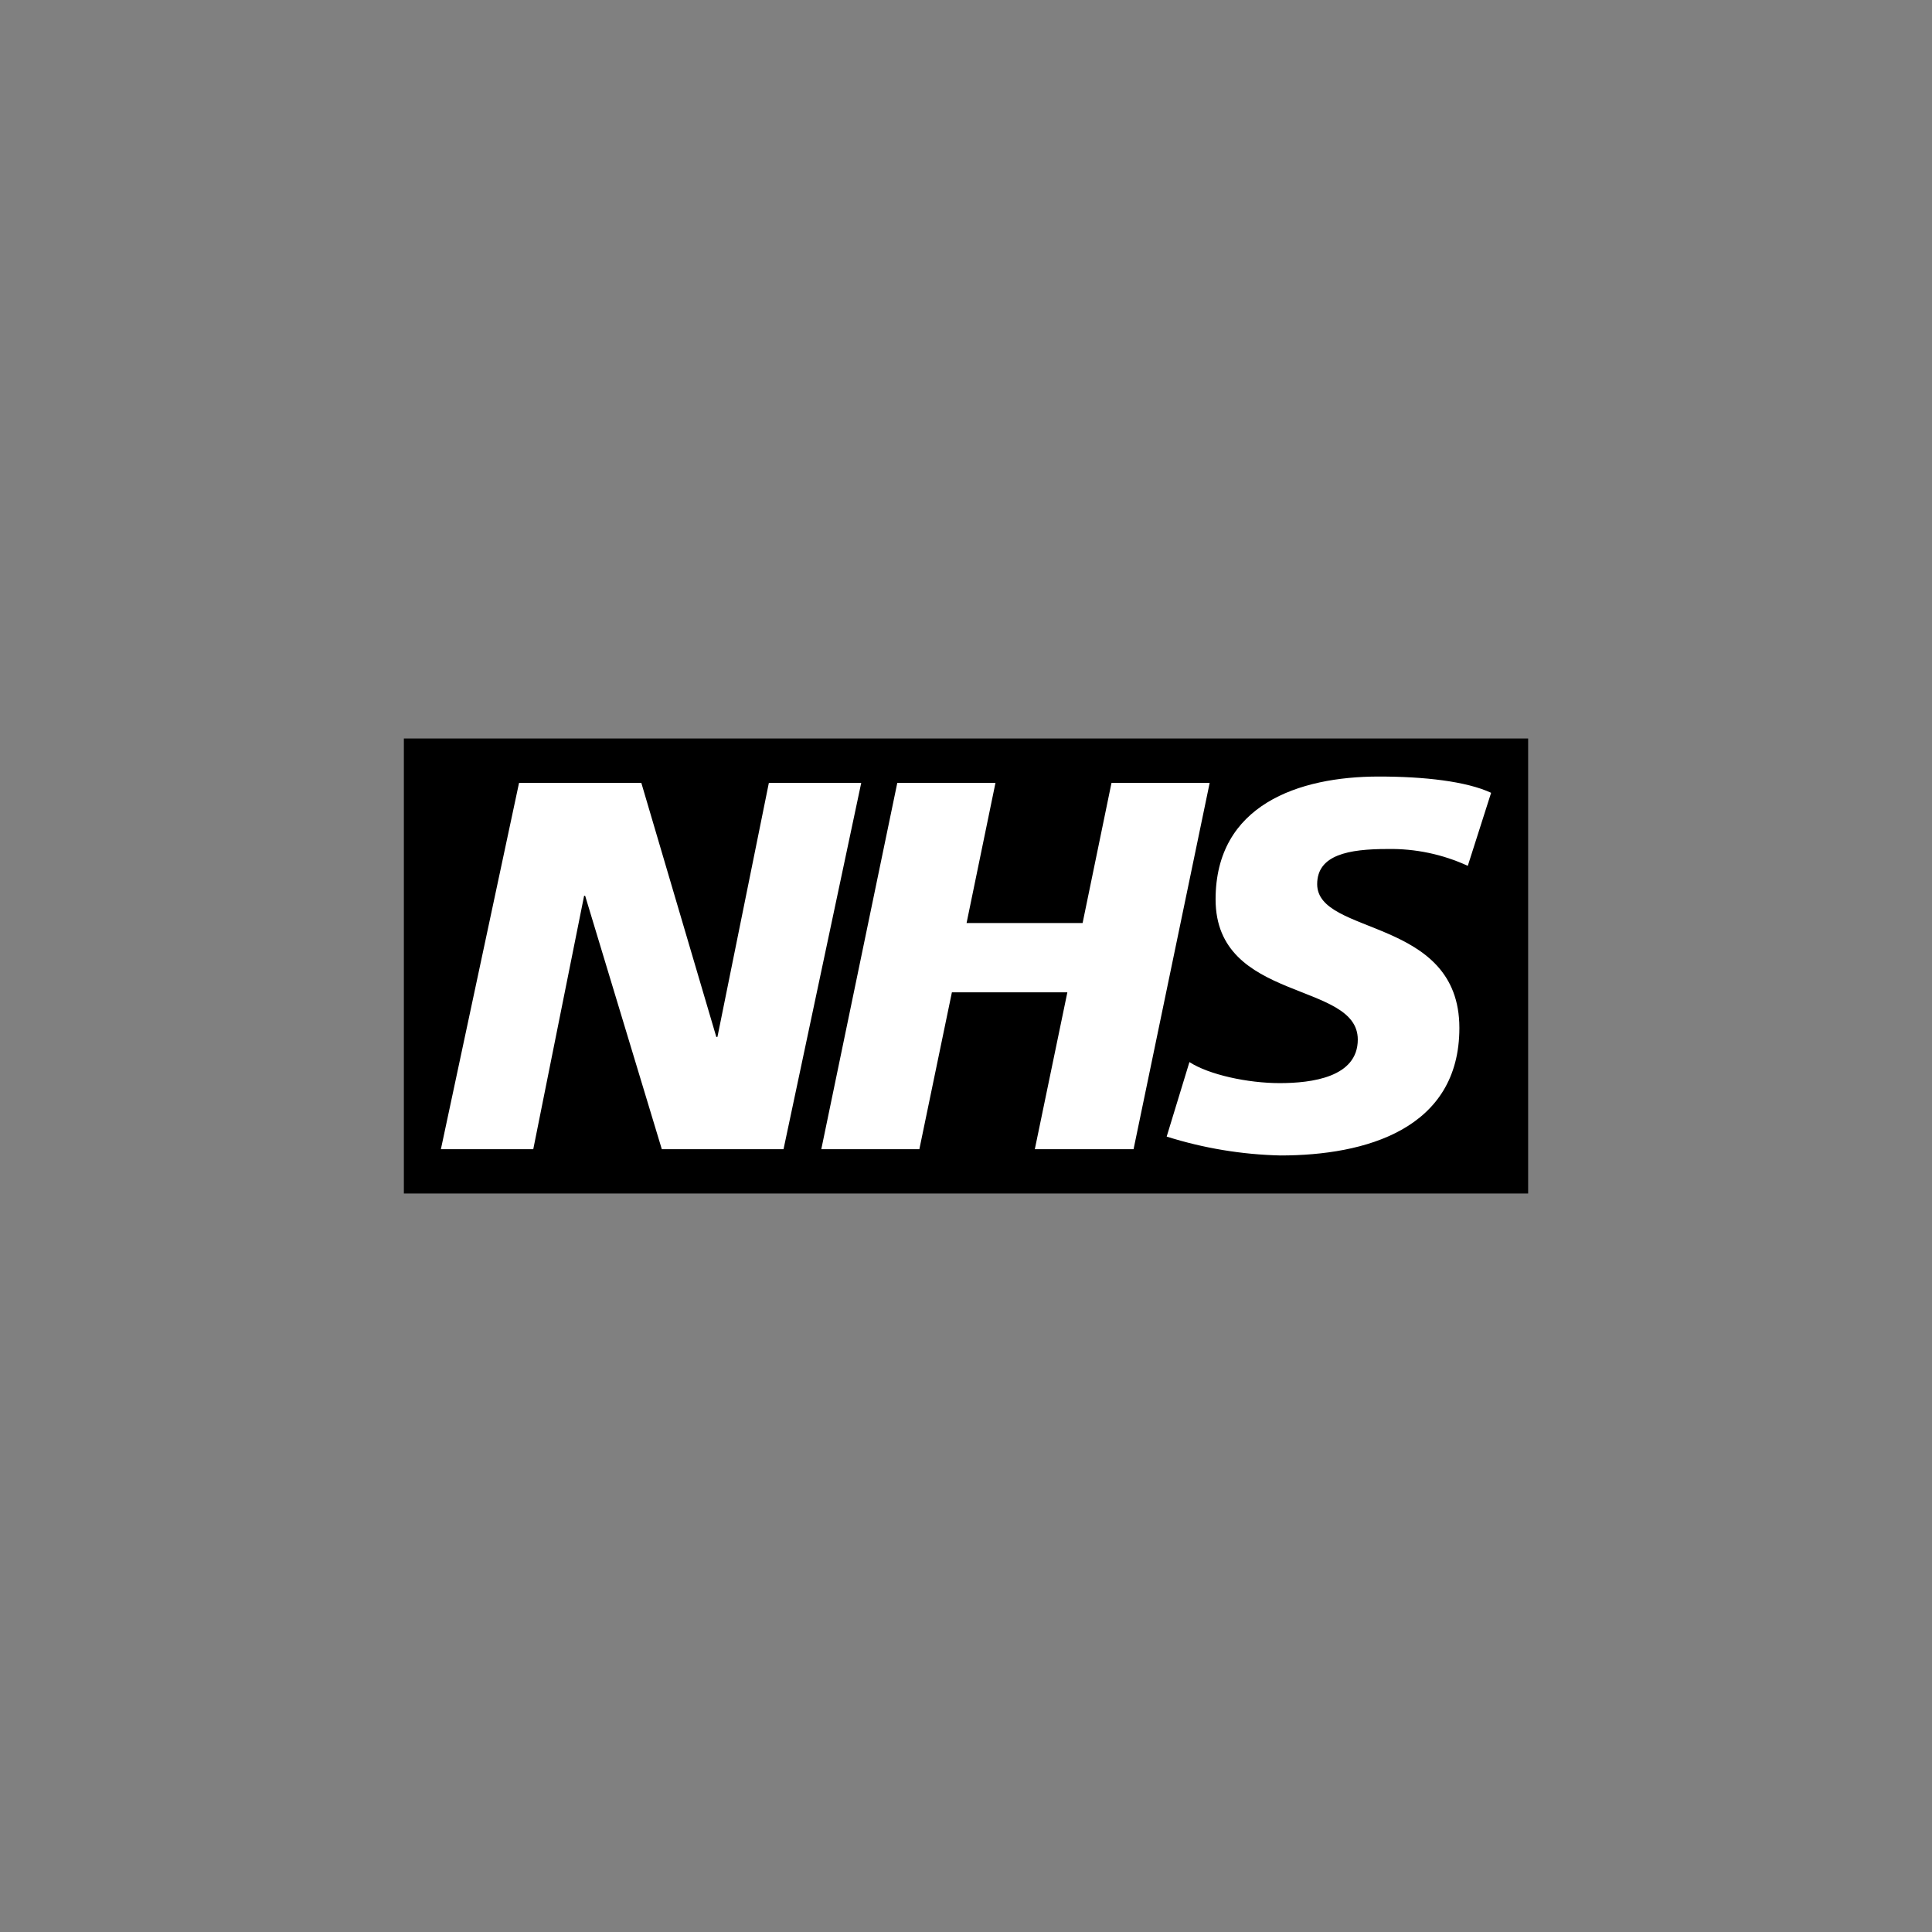 <?xml version="1.0" encoding="UTF-8"?>
<svg id="Logo" xmlns="http://www.w3.org/2000/svg" version="1.1" viewBox="0 0 500 500">
  <rect x="0" y="0" width="500" height="500" fill="#808080" stroke="none"/>
  <defs>
    <style>
      .cls-1 {
        fill: #000;
      }

      .cls-1, .cls-2 {
        stroke-width: 0px;
      }

      .cls-2 {
        fill: #fff;
      }
    </style>
  </defs>
  <rect class="cls-1" x="104.52" y="191.119" width="290.96" height="117.762"/>
  <g>
    <path class="cls-2" d="M134.328,202.615h31.649l19.401,65.741h.294l13.307-65.741h23.906l-20.108,94.799h-31.501l-19.843-65.594h-.265l-13.16,65.594h-23.906l20.226-94.799-0.0 0Z"/>
    <path class="cls-2" d="M232.218,202.615h25.407l-7.478,36.271h30.029l7.478-36.271h25.407l-19.696,94.799h-25.554l8.42-40.599h-29.882l-8.42,40.599h-25.378l19.666-94.799 0.0 0Z"/>
    <path class="cls-2" d="M379.863,224.078c-6.512-2.998-13.617-4.487-20.785-4.357-10.039,0-18.194,1.501-18.194,9.097,0,13.454,36.801,8.42,36.801,37.213,0,26.202-24.318,33.003-46.31,33.003-9.995-.232-19.907-1.878-29.441-4.887l5.888-19.284c5.034,3.268,15.074,5.447,23.346,5.447s20.226-1.501,20.226-11.276c0-15.221-36.801-9.509-36.801-36.271,0-24.436,21.462-31.796,42.247-31.796,11.776,0,22.669,1.237,29.058,4.21l-6.035,18.901 0.0 0Z"/>
  </g>
</svg>